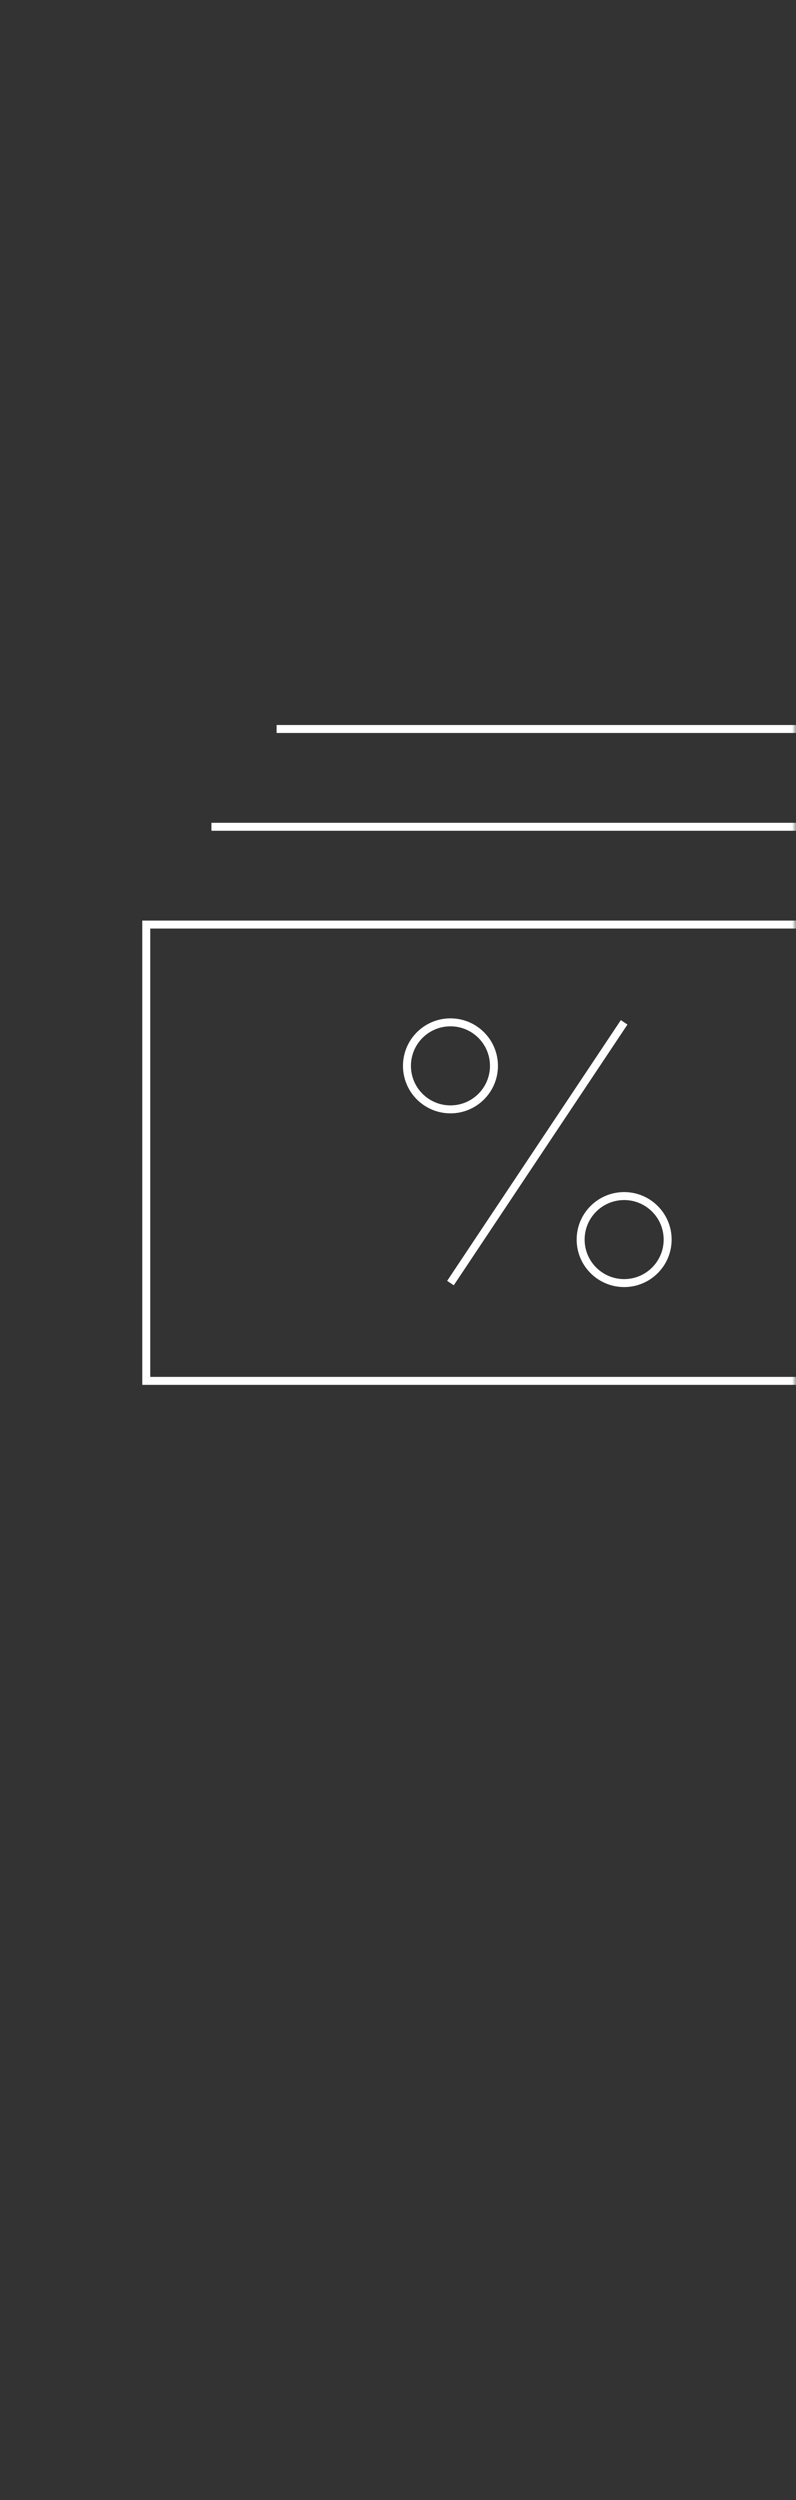 <svg width="100" height="314" viewBox="0 0 100 314" fill="none" xmlns="http://www.w3.org/2000/svg">
<rect x="0" y="0" width="100" height="314" fill="#333333" stroke="none"/>
<mask id="mask0_12_1344" style="mask-type:alpha" maskUnits="userSpaceOnUse" x="0" y="0" width="100" height="314">
<path d="M0 0H40C73.137 0 100 26.863 100 60V254C100 287.137 73.137 314 40 314H0V0Z" fill="#5AB77F"/>
</mask>
<g mask="url(#mask0_12_1344)">
<path d="M56.59 139.337C59.608 139.337 62.055 136.89 62.055 133.871C62.055 130.853 59.608 128.406 56.59 128.406C53.572 128.406 51.125 130.853 51.125 133.871C51.125 136.89 53.572 139.337 56.59 139.337Z" stroke="white"/>
<path d="M78.41 161.156C81.429 161.156 83.876 158.709 83.876 155.691C83.876 152.673 81.429 150.226 78.41 150.226C75.392 150.226 72.945 152.673 72.945 155.691C72.945 158.709 75.392 161.156 78.41 161.156Z" stroke="white"/>
<path d="M78.409 128.406L56.59 161.156" stroke="white"/>
<path d="M116.625 116.125H18.375V173.438H116.625V116.125Z" stroke="white"/>
<path d="M26.562 103.844H108.438" stroke="white"/>
<path d="M34.75 91.562H100.25" stroke="white"/>
</g>
</svg>
